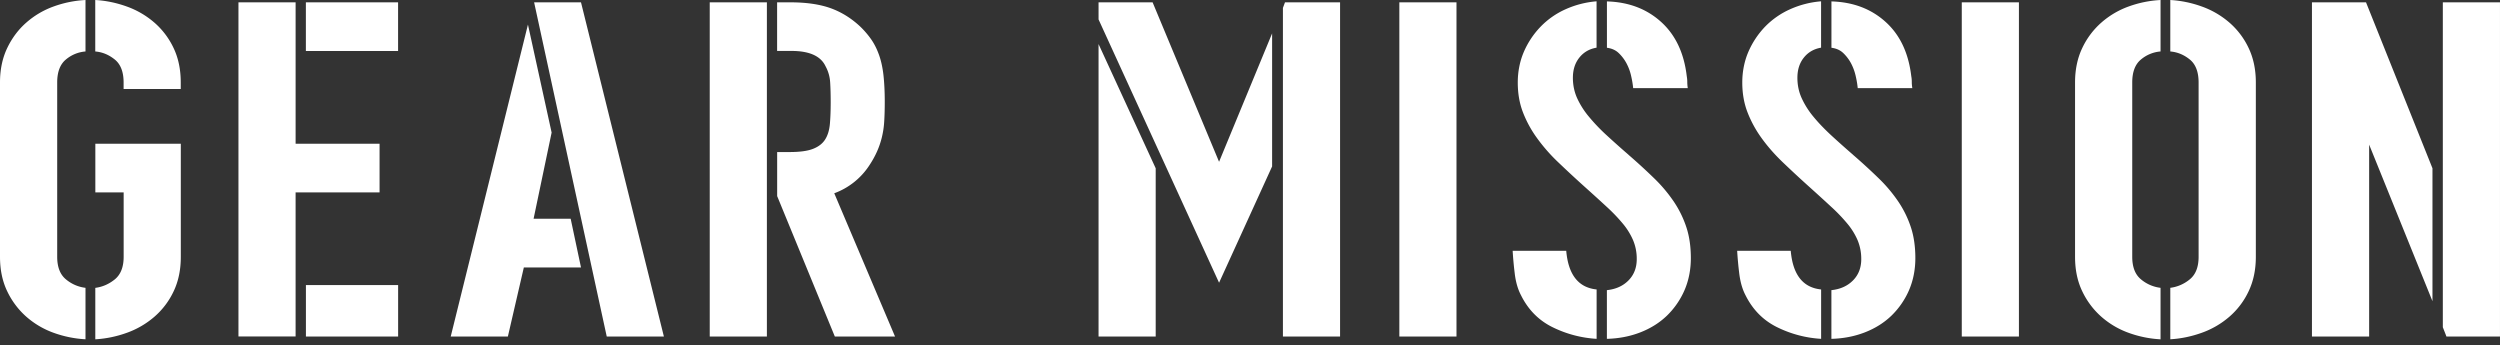 <svg width="297" height="41" viewBox="0 0 297 41" fill="none" xmlns="http://www.w3.org/2000/svg"><rect x="0" y="0" width="297" height="41" fill="#333333" stroke="none"/><path d="M.86 5.7c.575-1.195 1.335-2.206 2.278-3.028A10.07 10.07 0 016.37.77C7.58.33 8.843.073 10.158 0v6.114a4.102 4.102 0 00-2.337.963c-.686.571-1.026 1.478-1.026 2.725v20.703c0 1.21.34 2.1 1.026 2.671a4.416 4.416 0 002.337 1.017v6.113a13.167 13.167 0 01-3.788-.77 10.071 10.071 0 01-3.232-1.901 9.417 9.417 0 01-2.279-3.028C.283 33.412 0 32.045 0 30.505V9.802C0 8.262.288 6.894.86 5.7zM15.05.77a10.267 10.267 0 013.275 1.902A9.17 9.17 0 0120.619 5.7c.571 1.194.854 2.561.854 4.102v.77h-6.789v-.77c0-1.247-.346-2.159-1.042-2.725-.697-.565-1.467-.89-2.326-.963V0c1.262.073 2.509.33 3.735.77zm-3.73 16.303h10.16V30.51c0 1.54-.283 2.907-.854 4.102a9.116 9.116 0 01-2.295 3.028 10.27 10.27 0 01-3.274 1.901 13.26 13.26 0 01-3.735.77v-6.113c.859-.11 1.629-.45 2.326-1.016.691-.571 1.042-1.462 1.042-2.672v-7.654h-3.363v-5.783h-.005zm23.797 5.778v17.125h-6.789V.278h6.79v16.795h9.974v5.783h-9.975v-.005zM47.292.278V6.06H36.338V.278h10.954zm-10.949 33.59h10.954v6.113H36.343v-6.113zm31.453-7.879l1.226 5.783h-6.79l-1.896 8.204h-6.79L62.72 2.918l2.813 12.83-2.143 10.24h4.406zm4.285 13.992L63.453.278h5.569L78.87 39.98h-6.79zm19.025 0h-6.79V.278h6.79V39.98zm15.234 0h-7.162l-6.852-16.685v-5.233h1.467c1.226 0 2.164-.126 2.813-.388.65-.256 1.132-.634 1.436-1.131.309-.498.487-1.111.55-1.844.063-.734.094-1.577.094-2.536 0-.88-.02-1.671-.063-2.368a4.489 4.489 0 00-.55-1.928c-.57-1.21-1.917-1.817-4.039-1.817h-1.713V.278h1.593c1.875 0 3.457.23 4.74.686 1.284.46 2.458 1.184 3.521 2.174a10.4 10.4 0 011.346 1.571c.367.535.671 1.148.917 1.845.246.696.419 1.498.519 2.394.099.9.152 1.954.152 3.164 0 .843-.021 1.608-.063 2.284a10.487 10.487 0 01-.278 1.901 9.776 9.776 0 01-.581 1.708c-.247.55-.55 1.1-.917 1.65a8.435 8.435 0 01-4.16 3.306l7.219 17.015.011.005zm44.787-20.211l-6.302 13.82-14.317-31.28V.278h6.422l7.895 18.943 6.302-15.255V19.77zM130.508 5.234l6.789 14.758v19.99h-6.789V5.233zM159.2.278V39.98h-6.789V17.02v.057V.938l.246-.66h6.548-.005zm13.831 0V39.98h-6.789V.278h6.789zm16.647 39.976a13.626 13.626 0 01-5.234-1.383c-1.65-.812-2.907-2.085-3.761-3.82-.367-.701-.613-1.555-.734-2.571a43.383 43.383 0 01-.246-2.688h6.365c.246 2.845 1.446 4.375 3.61 4.595v5.867zm3.792-21.861a70.907 70.907 0 013.091 2.834 17.517 17.517 0 012.326 2.782 12.343 12.343 0 011.467 3.028c.346 1.063.519 2.279.519 3.635 0 1.357-.257 2.672-.765 3.83a9.433 9.433 0 01-2.08 3.002c-.88.843-1.928 1.503-3.154 1.98-1.226.477-2.551.733-3.976.77V34.47c1.058-.11 1.917-.497 2.567-1.157.65-.66.98-1.504.98-2.536a5.67 5.67 0 00-.43-2.232 8.002 8.002 0 00-1.226-1.98 19.925 19.925 0 00-1.896-1.98c-.734-.68-1.53-1.404-2.389-2.174a140.462 140.462 0 01-3.337-3.085 20.576 20.576 0 01-2.567-2.919 13.38 13.38 0 01-1.682-3.085c-.408-1.063-.607-2.237-.607-3.526 0-1.288.246-2.54.733-3.661a10.029 10.029 0 011.991-2.976A9.536 9.536 0 01186 1.095a11.158 11.158 0 013.672-.938v5.506c-.859.147-1.54.545-2.048 1.184-.513.644-.765 1.44-.765 2.394 0 .88.173 1.697.519 2.452a9.763 9.763 0 001.409 2.2 22.01 22.01 0 002.08 2.174c.796.733 1.66 1.503 2.598 2.316l.005.01zM190.903.168c2.567.073 4.71.88 6.423 2.425 1.713 1.54 2.735 3.688 3.059 6.444.037.22.063.45.063.686 0 .236.021.487.058.744h-6.486c-.042-.44-.12-.927-.246-1.462a5.866 5.866 0 00-.55-1.487 4.841 4.841 0 00-.917-1.21c-.366-.352-.838-.561-1.404-.634V.168zm25.446 40.086a13.573 13.573 0 01-5.228-1.383c-1.65-.812-2.907-2.085-3.766-3.82-.367-.701-.608-1.555-.734-2.571a43.383 43.383 0 01-.246-2.688h6.365c.246 2.845 1.446 4.375 3.609 4.595v5.867zm3.793-21.861a70.907 70.907 0 013.091 2.834 17.517 17.517 0 012.326 2.782 12.343 12.343 0 011.467 3.028c.346 1.063.518 2.279.518 3.635 0 1.357-.256 2.672-.764 3.83a9.433 9.433 0 01-2.08 3.002c-.875.843-1.928 1.503-3.154 1.98-1.226.477-2.551.733-3.976.77V34.47c1.058-.11 1.917-.497 2.567-1.157.655-.66.98-1.504.98-2.536a5.76 5.76 0 00-.43-2.232 8.002 8.002 0 00-1.226-1.98 19.925 19.925 0 00-1.896-1.98 230.68 230.68 0 00-2.384-2.174 140.462 140.462 0 01-3.337-3.085c-1-.954-1.854-1.928-2.567-2.919a13.566 13.566 0 01-1.681-3.085c-.409-1.063-.613-2.237-.613-3.526 0-1.288.246-2.54.733-3.661a10.11 10.11 0 011.986-2.976 9.617 9.617 0 012.97-2.064 11.158 11.158 0 013.672-.938v5.506c-.854.147-1.54.545-2.048 1.184-.514.644-.765 1.44-.765 2.394 0 .88.173 1.697.524 2.452a9.914 9.914 0 001.404 2.2c.592.718 1.289 1.44 2.08 2.174.796.733 1.66 1.503 2.598 2.316l.005.01zM217.575.168c2.567.073 4.71.88 6.423 2.425 1.713 1.54 2.734 3.688 3.059 6.444.042.22.063.45.063.686 0 .236.021.487.063.744h-6.486c-.041-.44-.12-.927-.246-1.462a6.062 6.062 0 00-.55-1.487 4.841 4.841 0 00-.917-1.21c-.366-.352-.838-.561-1.409-.634V.168zm22.273.11V39.98h-6.789V.278h6.789zm16.825 40.034a13.165 13.165 0 01-3.787-.77 10.072 10.072 0 01-3.232-1.902 9.413 9.413 0 01-2.279-3.028c-.576-1.195-.859-2.562-.859-4.102V9.802c0-1.54.288-2.908.859-4.102a9.287 9.287 0 012.279-3.028A10.07 10.07 0 01252.886.77c1.21-.44 2.472-.697 3.787-.77v6.114a4.103 4.103 0 00-2.336.963c-.686.571-1.027 1.478-1.027 2.725v20.703c0 1.21.341 2.1 1.027 2.671a4.416 4.416 0 002.336 1.017v6.119zM261.566.77a10.258 10.258 0 013.274 1.902 9.165 9.165 0 012.295 3.028c.571 1.194.859 2.561.859 4.102v20.703c0 1.54-.288 2.907-.859 4.102a9.112 9.112 0 01-2.295 3.028 10.26 10.26 0 01-3.274 1.901c-1.226.44-2.467.697-3.735.77v-6.113a4.52 4.52 0 002.326-1.017c.692-.57 1.037-1.461 1.037-2.671V9.802c0-1.247-.345-2.159-1.037-2.725-.691-.565-1.467-.89-2.326-.963V0a13.29 13.29 0 013.735.77zm27.417 35.026l-7.528-18.613V39.98h-6.795V.278h6.423l7.894 19.713v15.805h.006zM296.998.278V39.98h-6.365l-.058-.167-.367-.938V.278h6.795-.005z" fill="#fff"/></svg>
